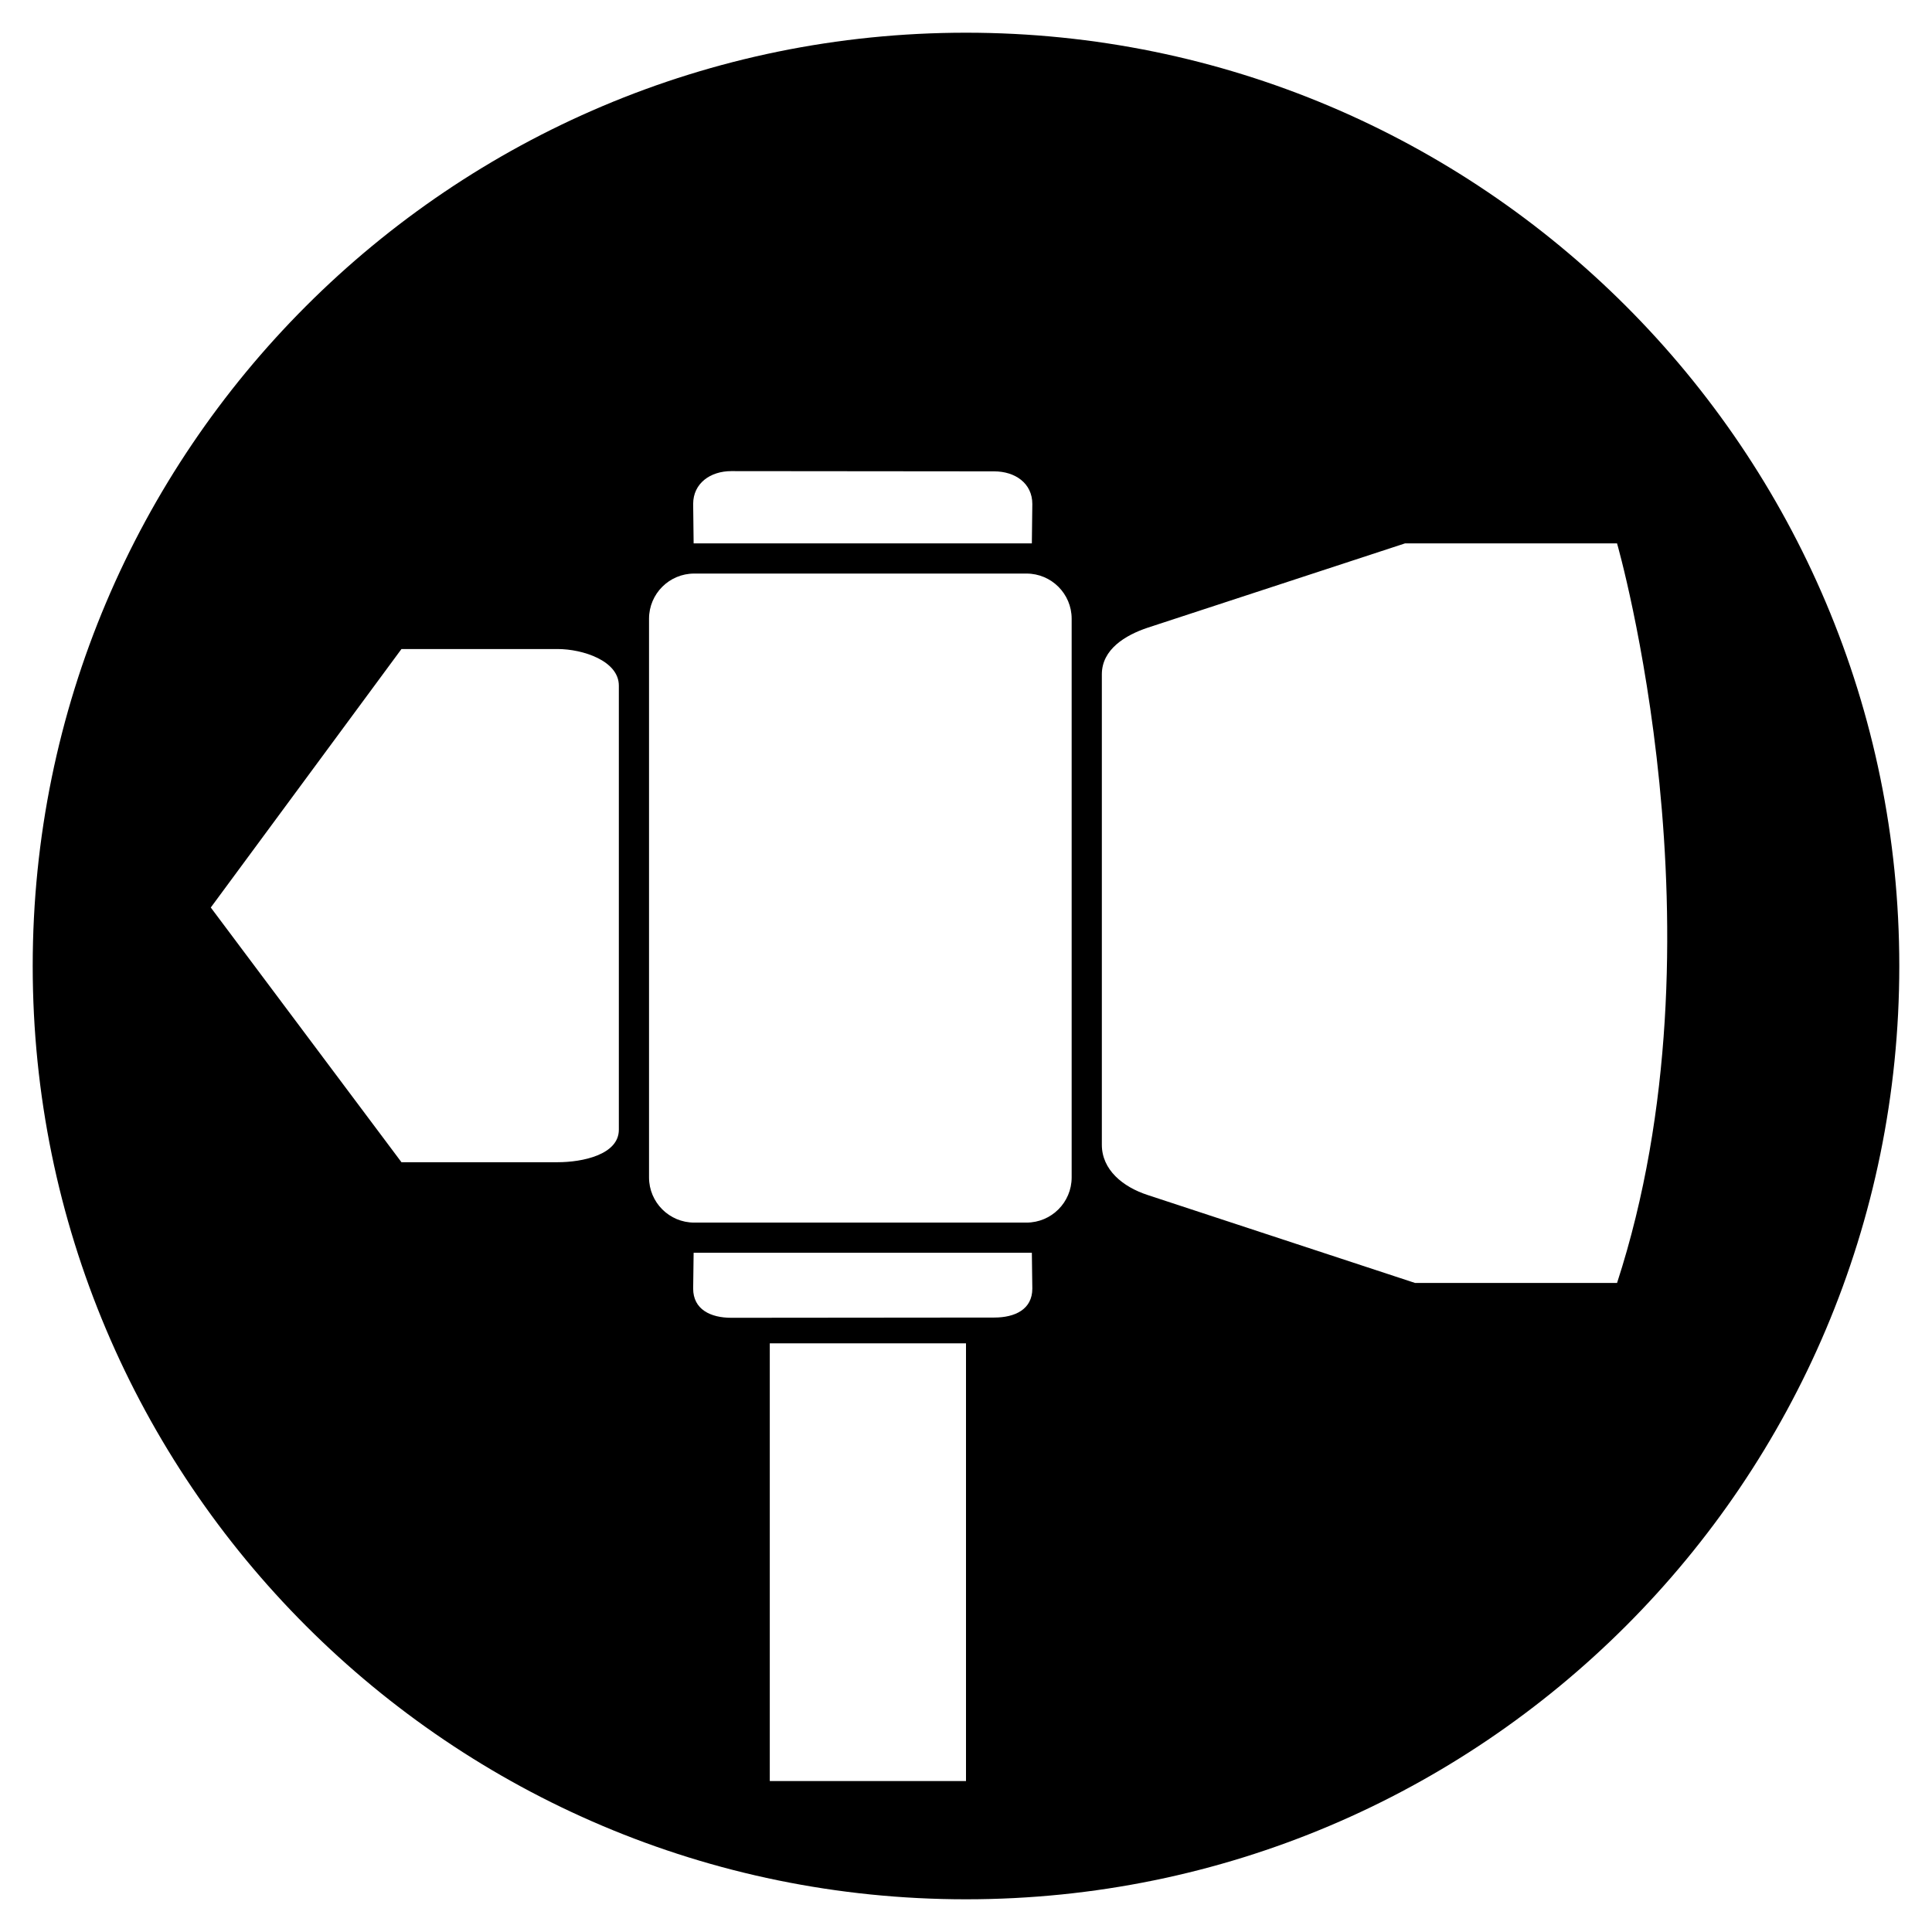 <?xml version="1.0" encoding="UTF-8"?>
<!DOCTYPE svg  PUBLIC '-//W3C//DTD SVG 1.1//EN'  'http://www.w3.org/Graphics/SVG/1.1/DTD/svg11.dtd'>

<svg fill="#000000" width="800px" height="800px" viewBox="0 0 128 128" enable-background="new 0 0 128 128" version="1.1" xml:space="preserve" xmlns="http://www.w3.org/2000/svg">
<path d="M64,2.167C29.85,2.167,2.167,29.85,2.167,64S29.85,125.833,64,125.833S125.833,98.15,125.833,64S98.15,2.167,64,2.167z   M48.448,31.213l17.422,0.016c1.377,0,2.524,0.783,2.524,2.16L68.363,36H45.955l-0.031-2.611  C45.924,32.012,47.071,31.213,48.448,31.213z M41,74.846C41,76.498,38.598,77,36.945,77H26.598L13.965,60.125L26.598,43h10.347  C38.598,43,41,43.773,41,45.425V74.846z M64,118H51V89h13V118z M65.87,87.291l-17.422,0.016c-1.377,0-2.524-0.558-2.524-1.935  L45.955,83h22.408l0.031,2.372C68.394,86.749,67.247,87.291,65.87,87.291z M71,78.008C71,79.66,69.66,81,68.008,81H45.992  C44.34,81,43,79.66,43,78.008V40.992C43,39.34,44.34,38,45.992,38h22.016C69.66,38,71,39.34,71,40.992V78.008z M107.134,85H93.753  l-17.711-5.825C74.38,78.635,73,77.495,73,75.843v-3.366V48.043v-3.366c0-1.652,1.546-2.593,3.042-3.092L93.088,36h14.045  C107.134,36,114.614,62,107.134,85z"/>
</svg>